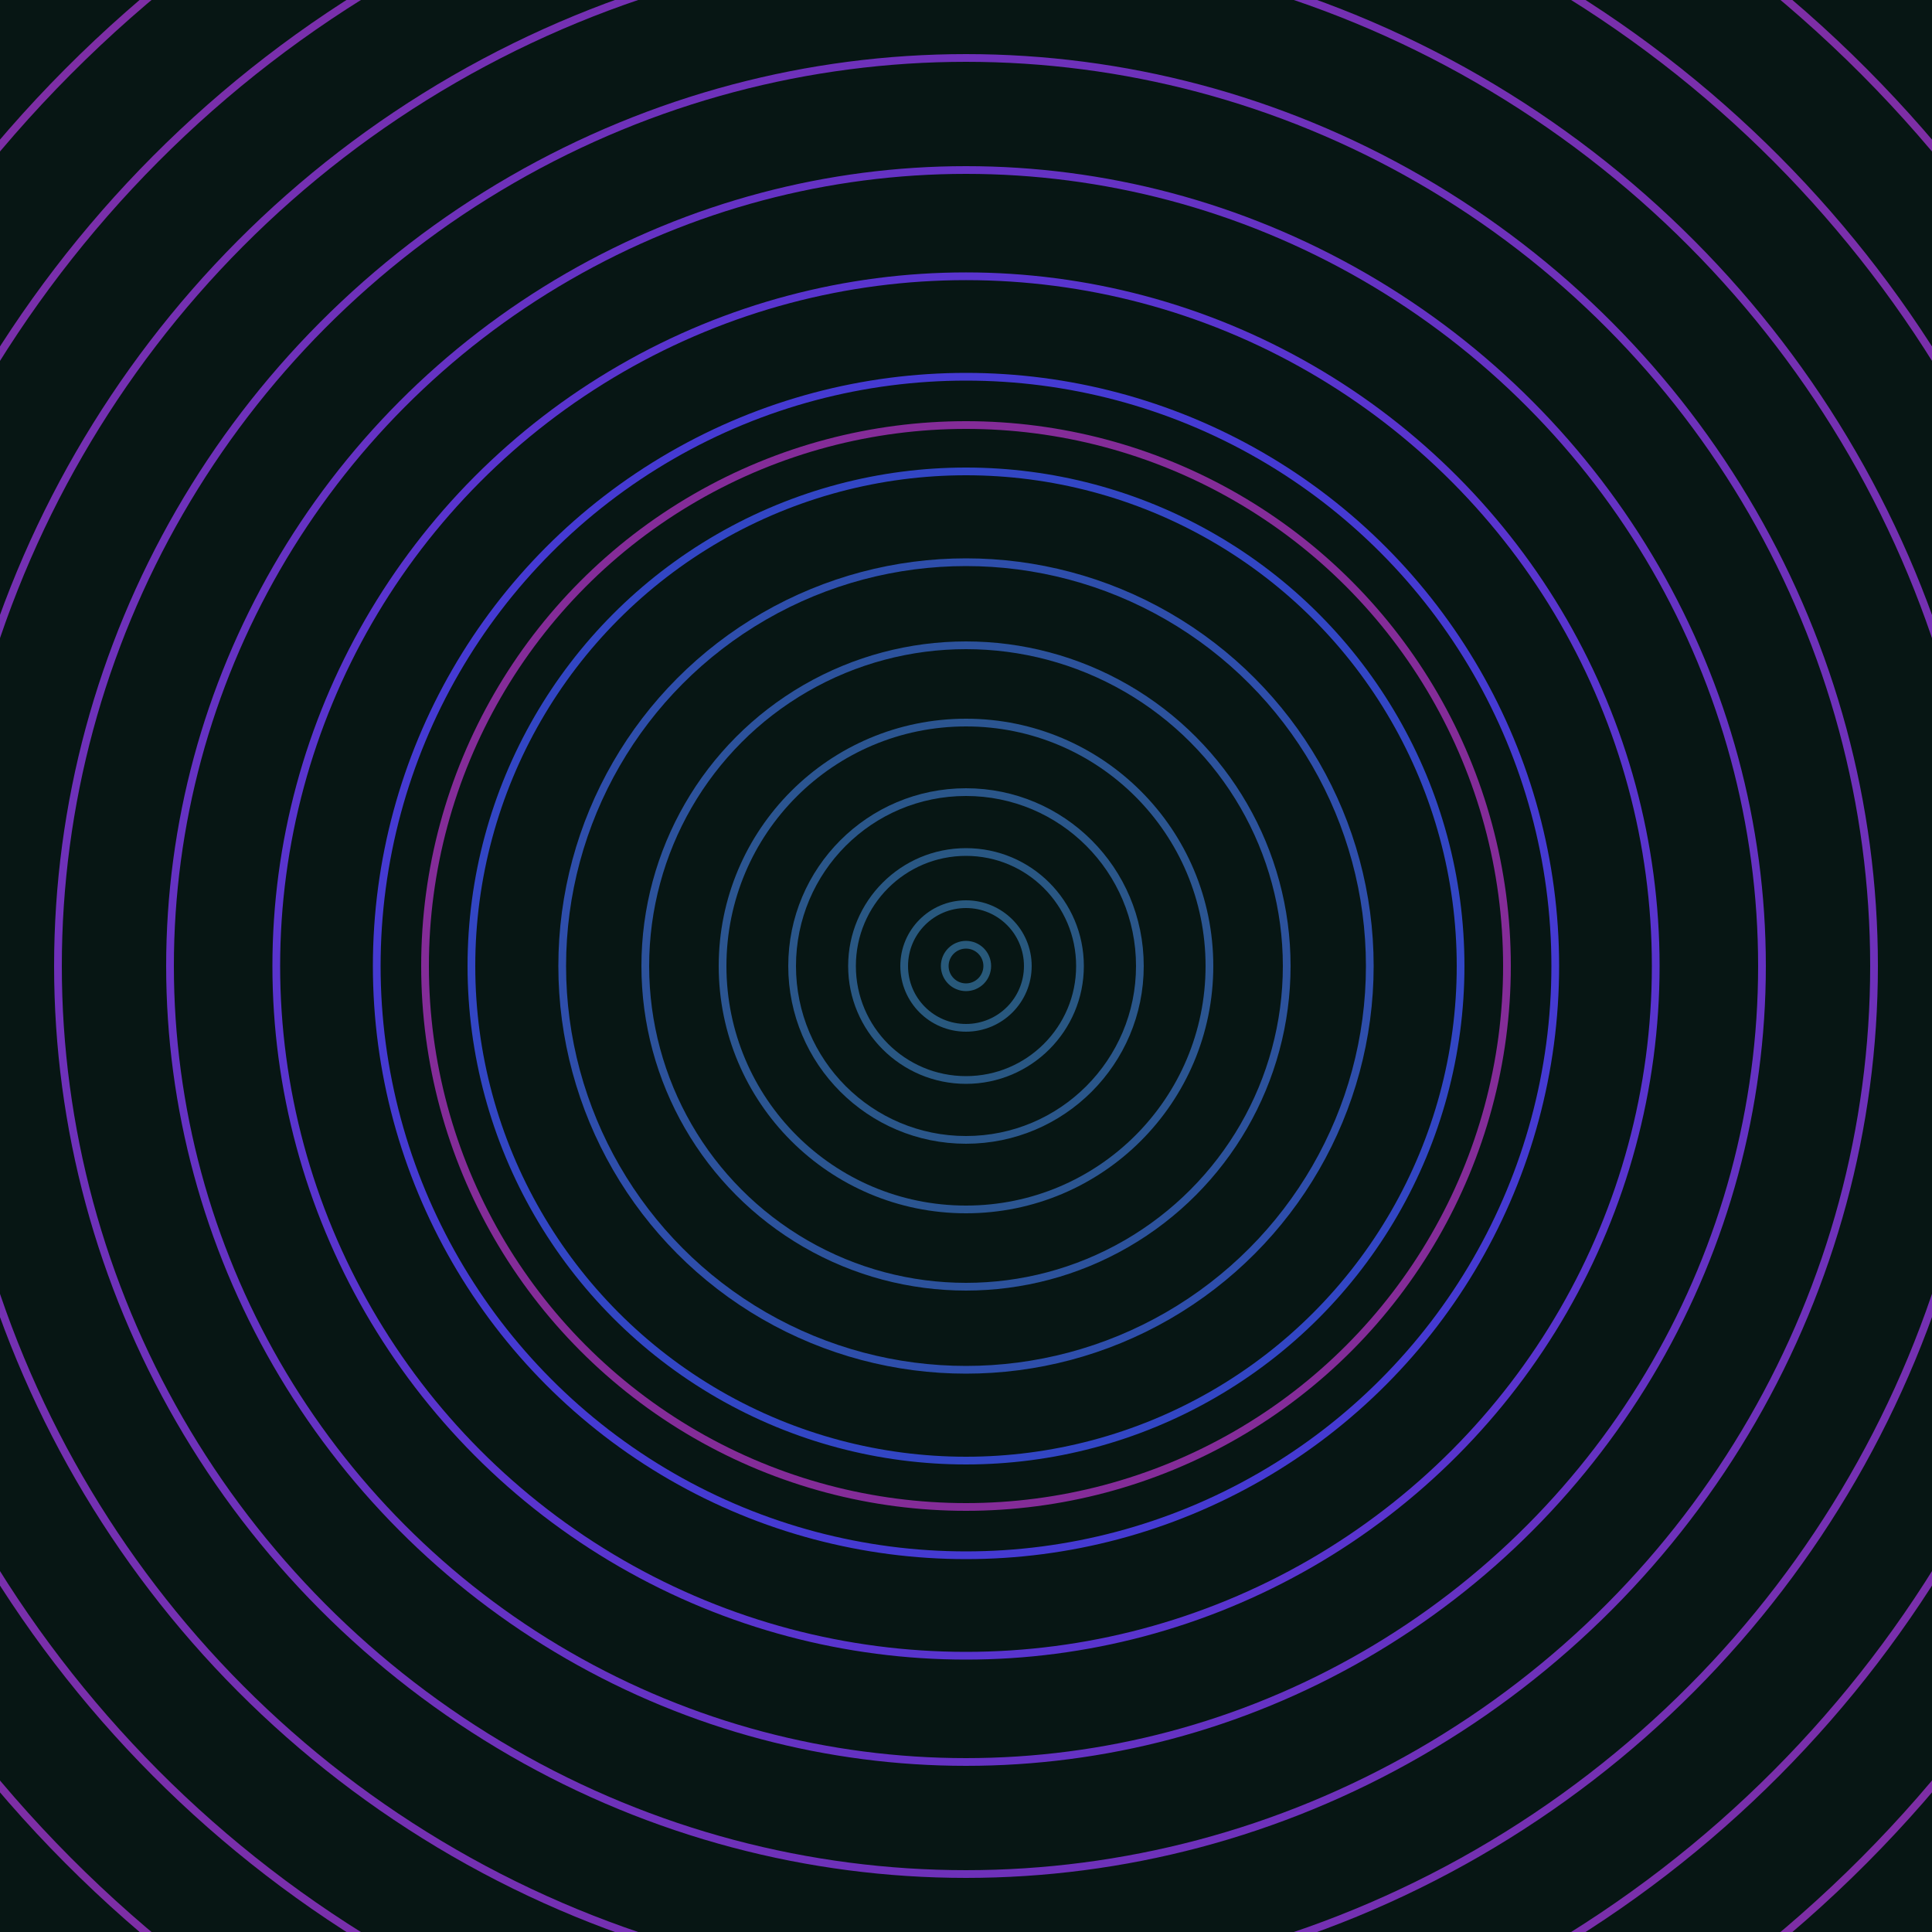 <svg xmlns="http://www.w3.org/2000/svg" xmlns:xlink="http://www.w3.org/1999/xlink" version="1.1" viewBox="-0 -0 1 1" width="500" height="500"><rect x="0" y="0" width="1" height="1" fill="#071614"></rect><rect x="0" y="0" width="1" height="1" fill="#071614"></rect><g><g><circle cx="0.5" cy="0.5" r="0.011" stroke="#28597a" fill="none" stroke-width="0.004"><animate data-id="a0" attributeName="stroke" begin="indefinate" dur="0.1s" from="#ff8eb1" to="#28597a"></animate></circle><circle cx="0.5" cy="0.5" r="0.032" stroke="#28587e" fill="none" stroke-width="0.004"><animate data-id="a1" attributeName="stroke" begin="indefinate" dur="0.1s" from="#ff8eb1" to="#28597a"></animate></circle><circle cx="0.5" cy="0.5" r="0.059" stroke="#295783" fill="none" stroke-width="0.004"><animate data-id="a2" attributeName="stroke" begin="indefinate" dur="0.1s" from="#ff8eb1" to="#28597a"></animate></circle><circle cx="0.5" cy="0.5" r="0.09" stroke="#2a568a" fill="none" stroke-width="0.004"><animate data-id="a3" attributeName="stroke" begin="indefinate" dur="0.1s" from="#ff8eb1" to="#28597a"></animate></circle><circle cx="0.5" cy="0.5" r="0.126" stroke="#2b5591" fill="none" stroke-width="0.004"><animate data-id="a4" attributeName="stroke" begin="indefinate" dur="0.1s" from="#ff8eb1" to="#28597a"></animate></circle><circle cx="0.5" cy="0.5" r="0.166" stroke="#2c529c" fill="none" stroke-width="0.004"><animate data-id="a5" attributeName="stroke" begin="indefinate" dur="0.1s" from="#ff8eb1" to="#28597a"></animate></circle><circle cx="0.5" cy="0.5" r="0.209" stroke="#2e4eab" fill="none" stroke-width="0.004"><animate data-id="a6" attributeName="stroke" begin="indefinate" dur="0.1s" from="#ff8eb1" to="#28597a"></animate></circle><circle cx="0.5" cy="0.5" r="0.256" stroke="#3246c4" fill="none" stroke-width="0.004"><animate data-id="a7" attributeName="stroke" begin="indefinate" dur="0.1s" from="#ff8eb1" to="#28597a"></animate></circle><circle cx="0.5" cy="0.5" r="0.305" stroke="#453ad2" fill="none" stroke-width="0.004"><animate data-id="a8" attributeName="stroke" begin="indefinate" dur="0.1s" from="#ff8eb1" to="#28597a"></animate></circle><circle cx="0.5" cy="0.5" r="0.357" stroke="#5934ce" fill="none" stroke-width="0.004"><animate data-id="a9" attributeName="stroke" begin="indefinate" dur="0.1s" from="#ff8eb1" to="#28597a"></animate></circle><circle cx="0.5" cy="0.5" r="0.412" stroke="#6532c3" fill="none" stroke-width="0.004"><animate data-id="a10" attributeName="stroke" begin="indefinate" dur="0.1s" from="#ff8eb1" to="#28597a"></animate></circle><circle cx="0.5" cy="0.5" r="0.47" stroke="#6e31ba" fill="none" stroke-width="0.004"><animate data-id="a11" attributeName="stroke" begin="indefinate" dur="0.1s" from="#ff8eb1" to="#28597a"></animate></circle><circle cx="0.5" cy="0.5" r="0.53" stroke="#7430b2" fill="none" stroke-width="0.004"><animate data-id="a12" attributeName="stroke" begin="indefinate" dur="0.1s" from="#ff8eb1" to="#28597a"></animate></circle><circle cx="0.5" cy="0.5" r="0.592" stroke="#792fab" fill="none" stroke-width="0.004"><animate data-id="a13" attributeName="stroke" begin="indefinate" dur="0.1s" from="#ff8eb1" to="#28597a"></animate></circle><circle cx="0.5" cy="0.5" r="0.656" stroke="#7d2ea5" fill="none" stroke-width="0.004"><animate data-id="a14" attributeName="stroke" begin="indefinate" dur="0.1s" from="#ff8eb1" to="#28597a"></animate></circle><circle cx="0.5" cy="0.5" r="0.723" stroke="#802da0" fill="none" stroke-width="0.004"><animate data-id="a15" attributeName="stroke" begin="indefinate" dur="0.1s" from="#ff8eb1" to="#28597a"></animate></circle><circle cx="0.5" cy="0.5" r="0.792" stroke="#832c9b" fill="none" stroke-width="0.004"><animate data-id="a16" attributeName="stroke" begin="indefinate" dur="0.1s" from="#ff8eb1" to="#28597a"></animate></circle><animateTransform attributeName="transform" attributeType="XML" type="translate" values="0.051 0; 0.051 0;" keyTimes="0; 1" dur="0s" repeatCount="1"></animateTransform></g></g><g><g><circle cx="0.5" cy="0.5" r="0.28" stroke="#842c98" fill="none" stroke-width="0.004"><animate data-id="b0" attributeName="stroke" begin="indefinate" dur="0.1s" from="#ff8eb1" to="#8b1ea1"></animate></circle><circle cx="0.5" cy="0.5" r="0.792" stroke="#922877" fill="none" stroke-width="0.004"><animate data-id="b1" attributeName="stroke" begin="indefinate" dur="0.1s" from="#ff8eb1" to="#8b1ea1"></animate></circle><animateTransform attributeName="transform" attributeType="XML" type="translate" values="-0.051 0; -0.051 0;" keyTimes="0; 1" dur="0s" repeatCount="1"></animateTransform></g></g></svg>
